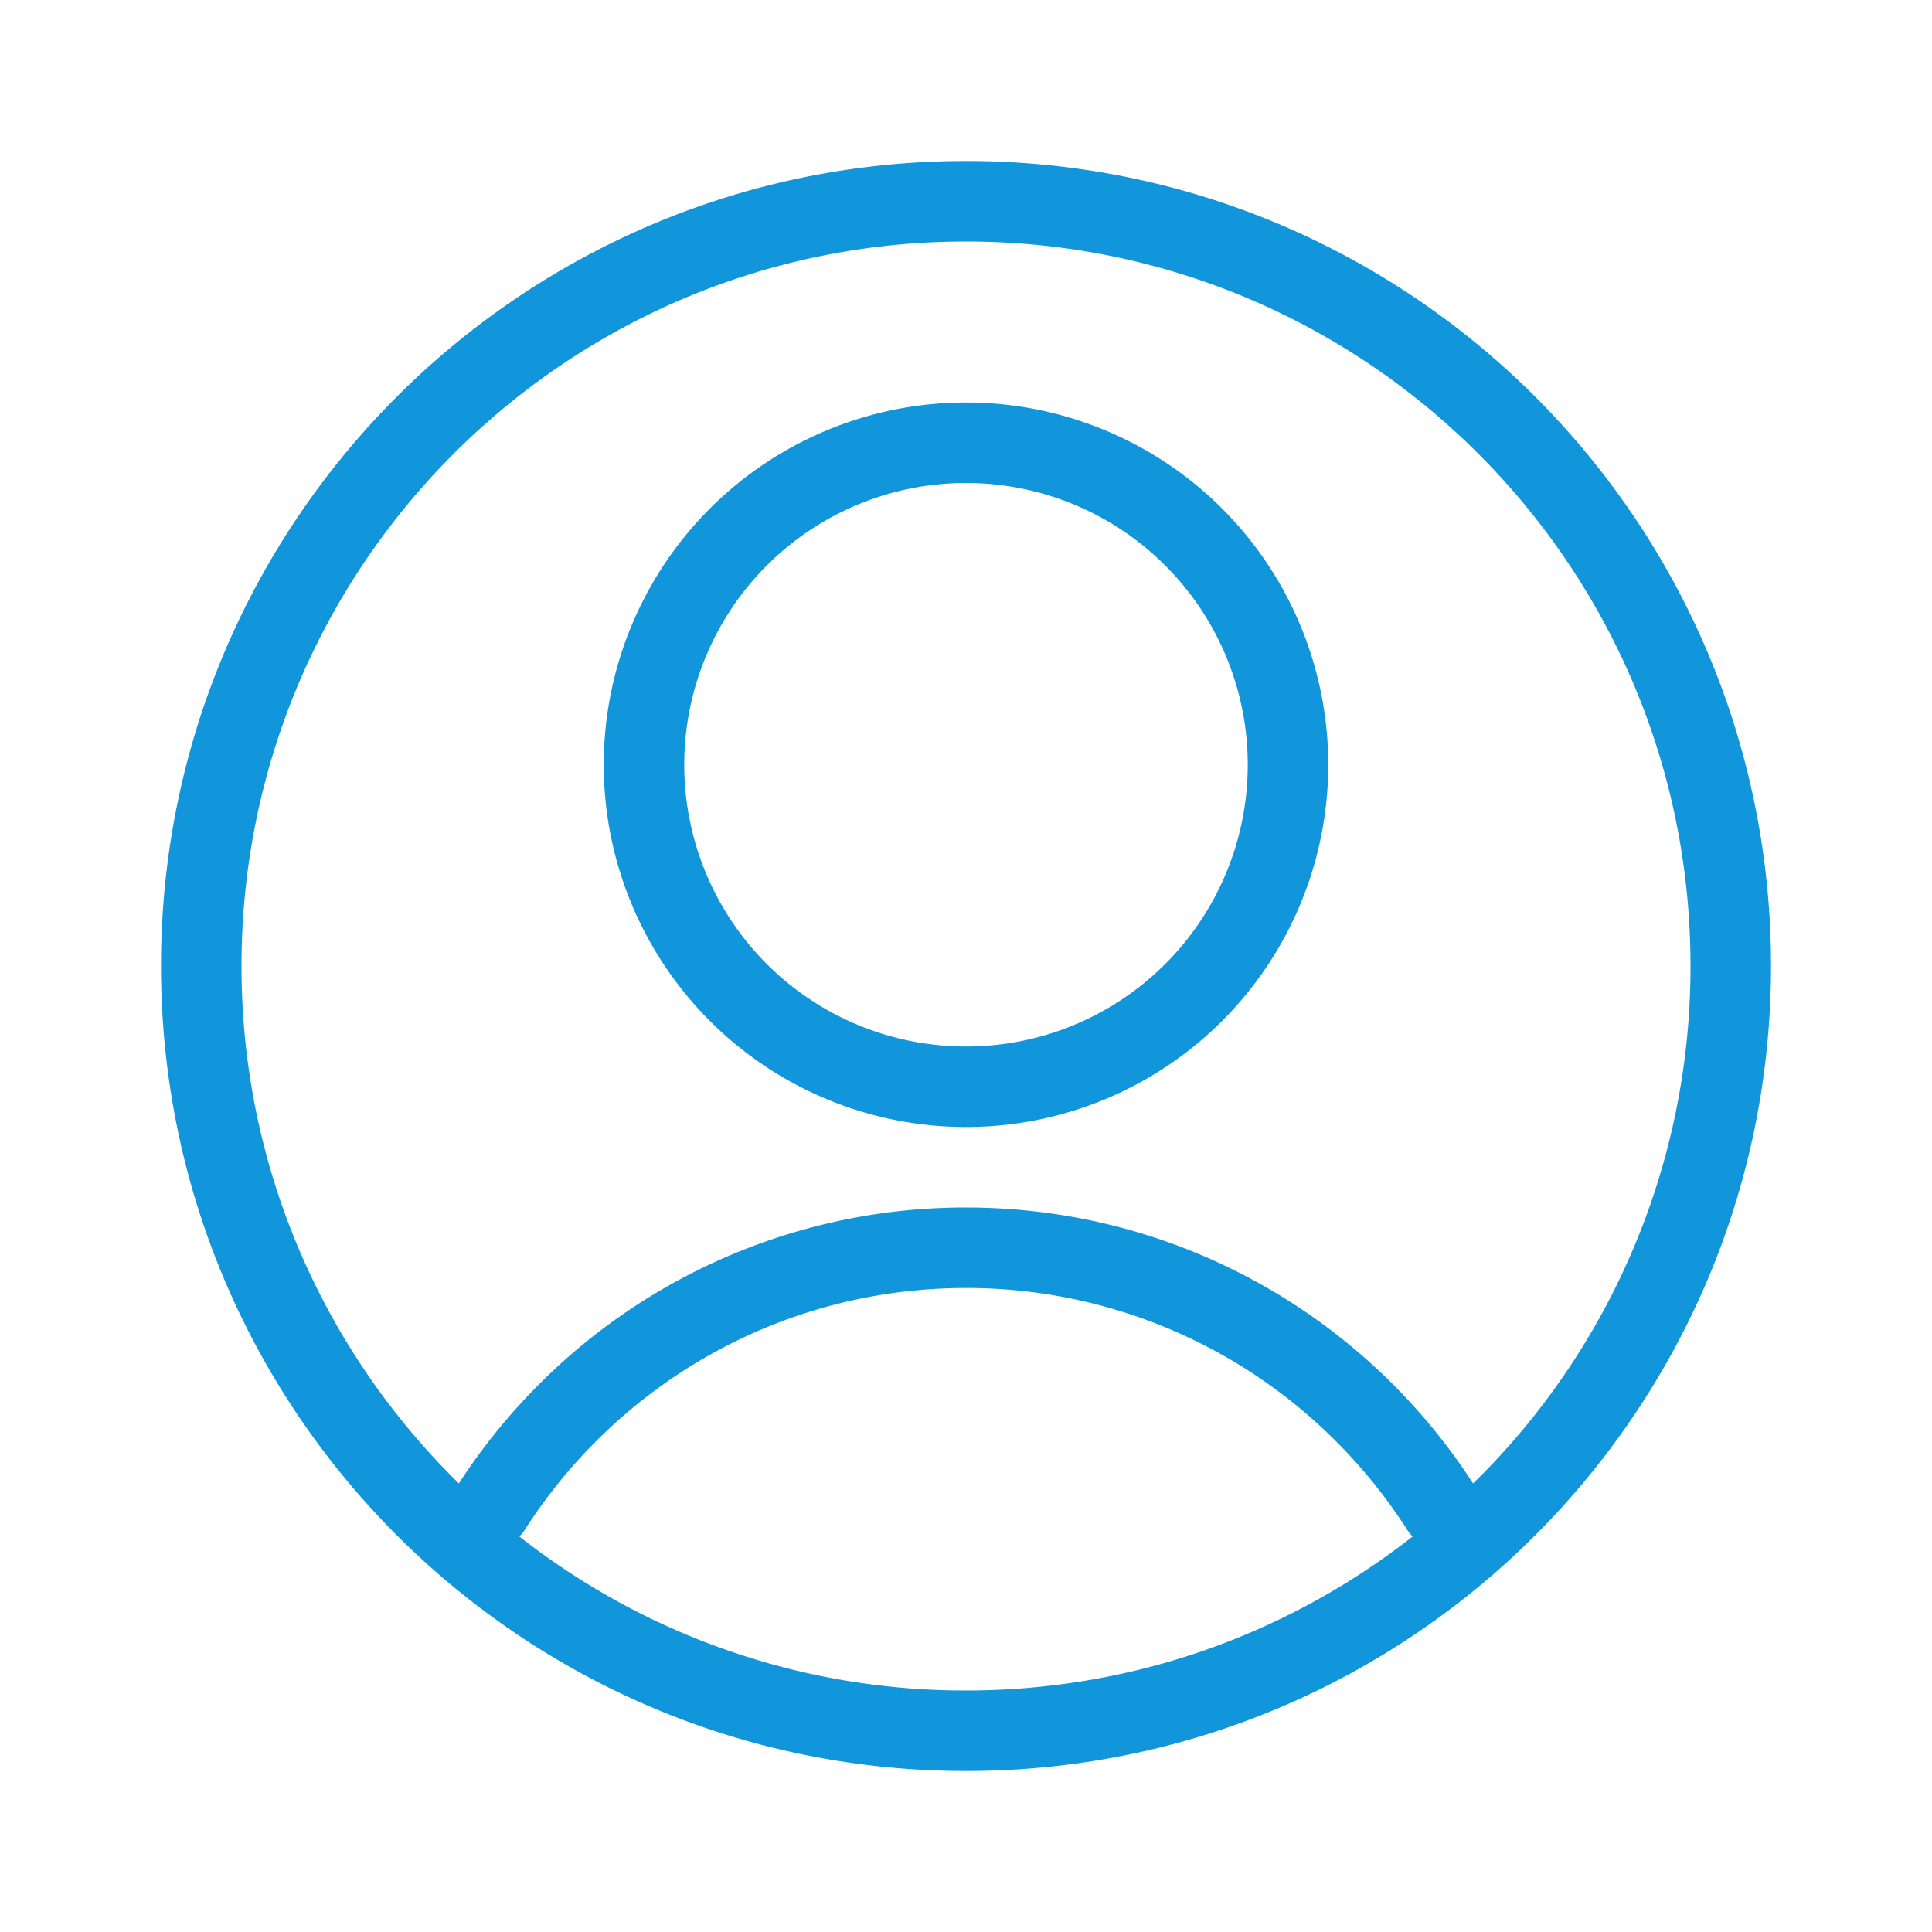 <?xml version="1.0" standalone="no"?><!DOCTYPE svg PUBLIC "-//W3C//DTD SVG 1.1//EN" "http://www.w3.org/Graphics/SVG/1.1/DTD/svg11.dtd"><svg t="1749462869588" class="icon" viewBox="0 0 1024 1024" version="1.1" xmlns="http://www.w3.org/2000/svg" p-id="4250" xmlns:xlink="http://www.w3.org/1999/xlink" width="200" height="200"><path d="M275.285 814.379A382.357 382.357 0 0 0 512 896c89.301 0 171.499-30.507 236.715-81.621a21.397 21.397 0 0 1-2.944-3.669 278.72 278.72 0 0 0-37.675-46.805A276.352 276.352 0 0 0 512 682.667c-74.581 0-144.427 29.547-196.096 81.237a278.72 278.72 0 0 0-37.675 46.805c-0.853 1.365-1.856 2.56-2.944 3.669zM243.2 786.261a321.408 321.408 0 0 1 42.496-52.544A318.997 318.997 0 0 1 512 640c86.016 0 166.656 34.133 226.283 93.717a321.408 321.408 0 0 1 42.496 52.544A382.848 382.848 0 0 0 896 512c0-212.075-171.925-384-384-384S128 299.925 128 512c0 107.435 44.117 204.565 115.221 274.261zM512 938.667C276.352 938.667 85.333 747.648 85.333 512S276.352 85.333 512 85.333s426.667 191.019 426.667 426.667-191.019 426.667-426.667 426.667z m0-341.333a192 192 0 1 1 0-384 192 192 0 0 1 0 384z m0-42.667a149.333 149.333 0 1 0 0-298.667 149.333 149.333 0 0 0 0 298.667z" fill="#1296db" p-id="4251"></path></svg>